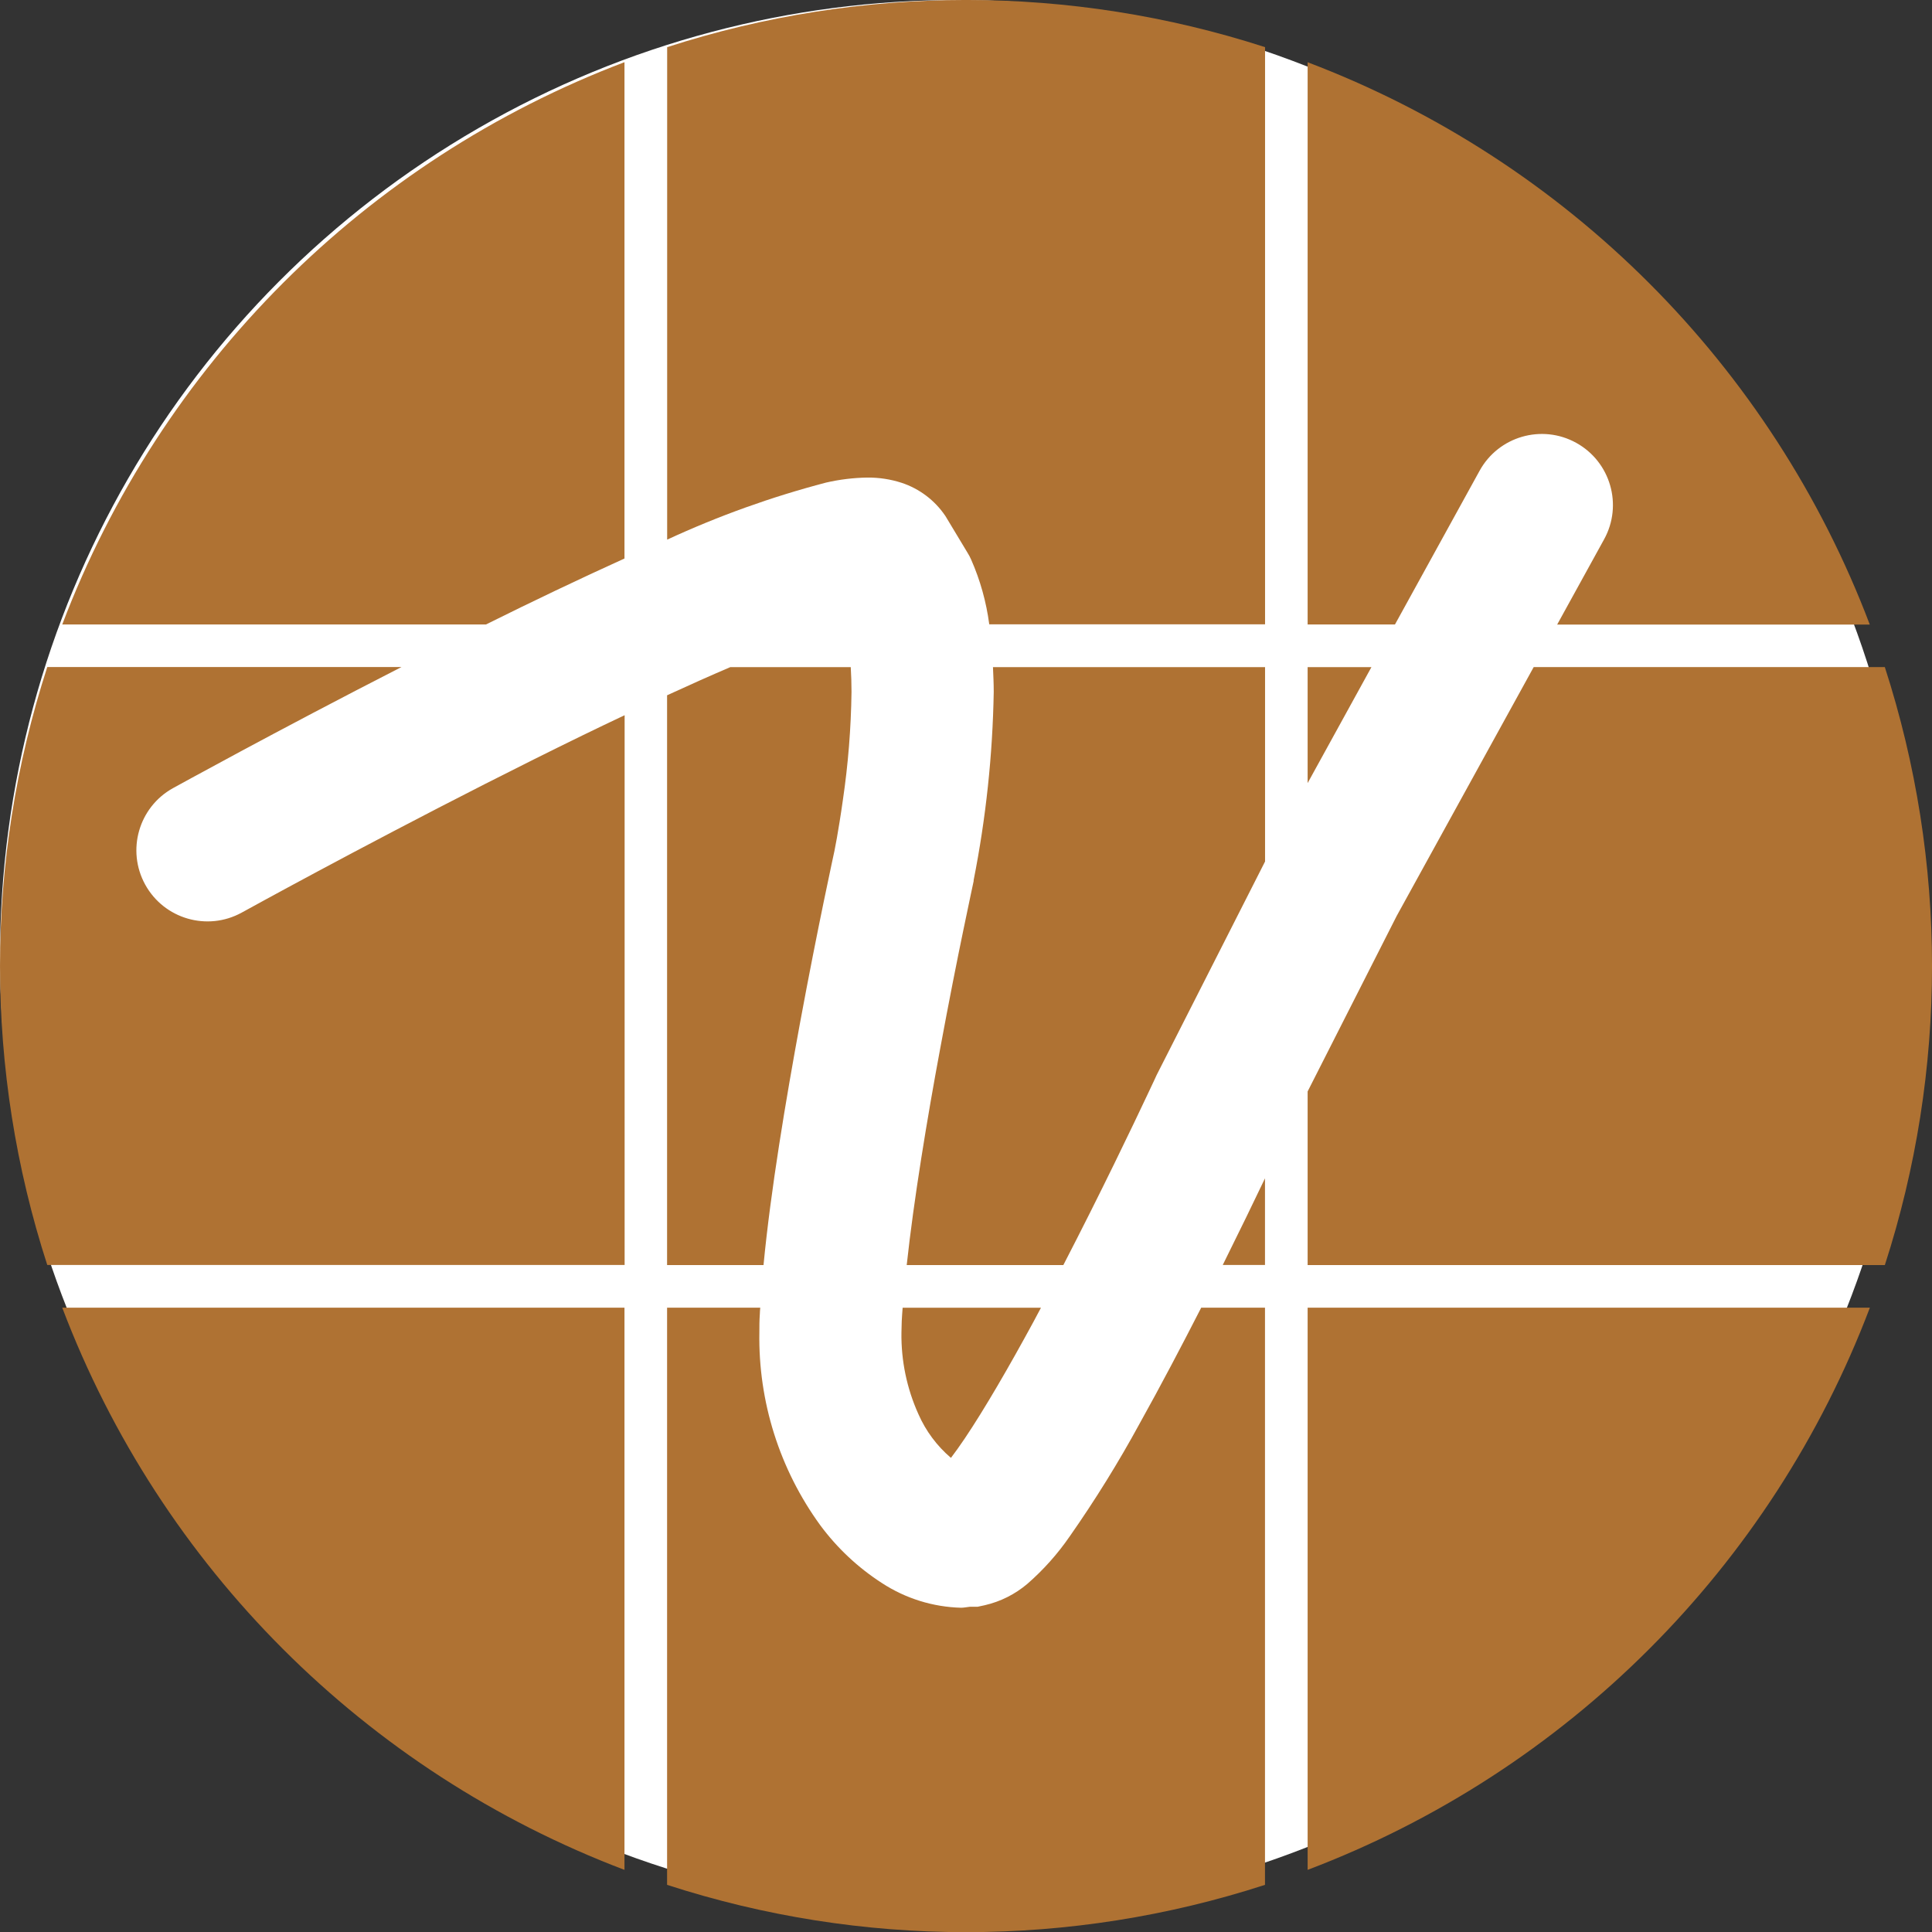 <svg xmlns="http://www.w3.org/2000/svg" xmlns:xlink="http://www.w3.org/1999/xlink" id="Layer_1" x="0px" y="0px" viewBox="0 0 53.51 53.515" xml:space="preserve"><rect x="0" y="0" width="53.51" height="53.515" fill="#333333" stroke="none"/><g id="Logo-Circle" transform="translate(-938 -2150)">	<circle id="Ellipse_19" fill="#FFFFFF" cx="964.5" cy="2176.5" r="26.5"></circle>	<g id="Group_19" transform="translate(2106 2073.999)">		<g id="Group_8">			<path id="Path_22" fill="#AF7233" d="M-1129.364,93.297l2.344-4.258c0.525-0.952,1.722-1.299,2.674-0.774     c0.952,0.525,1.299,1.722,0.774,2.674l-1.3,2.361h8.659c-2.721-7.181-8.39-12.851-15.57-15.575v15.572H-1129.364z"></path>			<path id="Path_23" fill="#AF7233" d="M-1166.276,112.22c2.724,7.179,8.393,12.847,15.572,15.57v-15.57H-1166.276z"></path>			<path id="Path_24" fill="#AF7233" d="M-1145.121,89.367c0.374-0.086,0.757-0.133,1.141-0.139     c0.325-0.003,0.648,0.046,0.957,0.147c0.489,0.163,0.91,0.481,1.2,0.907l0.025,0.039l0.023,0.039l0.568,0.943l0.058,0.1     l0.048,0.1c0.251,0.57,0.419,1.173,0.5,1.79h7.639V77.307c-5.383-1.742-11.177-1.742-16.56,0v13.64     C-1148.105,90.291-1146.633,89.763-1145.121,89.367"></path>			<path id="Path_25" fill="#AF7233" d="M-1132.964,111.037v-2.4c-0.3,0.628-0.707,1.468-1.17,2.4H-1132.964z"></path>			<path id="Path_26" fill="#AF7233" d="M-1144.887,99.56L-1144.887,99.56l0.012-0.064c0.012-0.064,0.031-0.163,0.054-0.287     c0.043-0.25,0.105-0.614,0.165-1.044c0.147-0.994,0.227-1.996,0.24-3c0-0.238-0.008-0.469-0.021-0.686h-3.338     c-0.556,0.238-1.143,0.5-1.749,0.779v15.781h2.671c0.2-2.082,0.616-4.558,1.013-6.716c0.488-2.644,0.951-4.748,0.953-4.761"></path>			<path id="Path_27" fill="#AF7233" d="M-1140.477,95.165c-0.03,1.751-0.216,3.495-0.556,5.213v0.014v0.012     c0,0-0.027,0.122-0.076,0.356c-0.049,0.234-0.12,0.571-0.207,0.99c-0.174,0.837-0.405,2-0.643,3.289     c-0.362,1.943-0.734,4.2-0.928,6h4.338c1.025-1.98,1.937-3.884,2.342-4.746c0.149-0.312,0.227-0.484,0.227-0.484l0.014-0.031     l0.017-0.033l2.987-5.883v-5.383h-7.536C-1140.488,94.706-1140.477,94.938-1140.477,95.165"></path>			<path id="Path_28" fill="#AF7233" d="M-1131.783,127.79c7.18-2.722,12.849-8.391,15.572-15.57h-15.572V127.79z"></path>			<path id="Path_29" fill="#AF7233" d="M-1131.783,97.69l1.767-3.212h-1.767V97.69z"></path>			<path id="Path_30" fill="#AF7233" d="M-1115.796,94.477h-9.726l-3.793,6.89l-2.468,4.864v4.808h15.987     c1.742-5.383,1.742-11.177,0-16.56"></path>			<path id="Path_31" fill="#AF7233" d="M-1150.704,91.47V77.723c-7.18,2.725-12.848,8.394-15.572,15.574h11.735     C-1153.255,92.658-1151.949,92.034-1150.704,91.47"></path>			<path id="Path_32" fill="#AF7233" d="M-1134.731,112.22c-0.537,1.05-1.12,2.16-1.7,3.2c-0.588,1.081-1.237,2.128-1.943,3.136     c-0.334,0.485-0.728,0.926-1.172,1.313c-0.34,0.288-0.744,0.491-1.178,0.591l-0.2,0.043h-0.213l0,0     c-0.083,0.008-0.165,0.027-0.244,0.027c-0.78-0.02-1.54-0.257-2.193-0.684c-0.661-0.426-1.239-0.968-1.707-1.6     c-1.127-1.55-1.72-3.425-1.687-5.342c0-0.161,0-0.329,0.012-0.494c0-0.062,0.008-0.128,0.012-0.19h-2.58v15.985     c5.382,1.747,11.178,1.747,16.56,0V112.22H-1134.731z"></path>			<path id="Path_33" fill="#AF7233" d="M-1143.025,112.599l-0.008,0.31c-0.011,0.779,0.15,1.551,0.471,2.261     c0.205,0.466,0.512,0.879,0.9,1.209c0.114-0.149,0.244-0.331,0.38-0.533c0.55-0.817,1.228-1.987,1.9-3.225     c0.07-0.13,0.141-0.265,0.213-0.4H-1143c-0.008,0.122-0.021,0.258-0.025,0.374"></path>			<path id="Path_34" fill="#AF7233" d="M-1150.7,95.81c-0.384,0.182-0.771,0.366-1.16,0.556c-3.646,1.776-7.347,3.766-8.8,4.558     l-0.645,0.353c-0.953,0.524-2.15,0.176-2.674-0.776c-0.522-0.95-0.179-2.143,0.768-2.67c0.017-0.008,2.842-1.571,6.33-3.355     h-9.81c-1.745,5.382-1.745,11.178,0,16.56h15.991V95.81z"></path>		</g>	</g></g><g></g><g></g><g></g><g></g><g></g><g></g><g></g><g></g><g></g><g></g><g></g><g></g><g></g><g></g><g></g></svg>